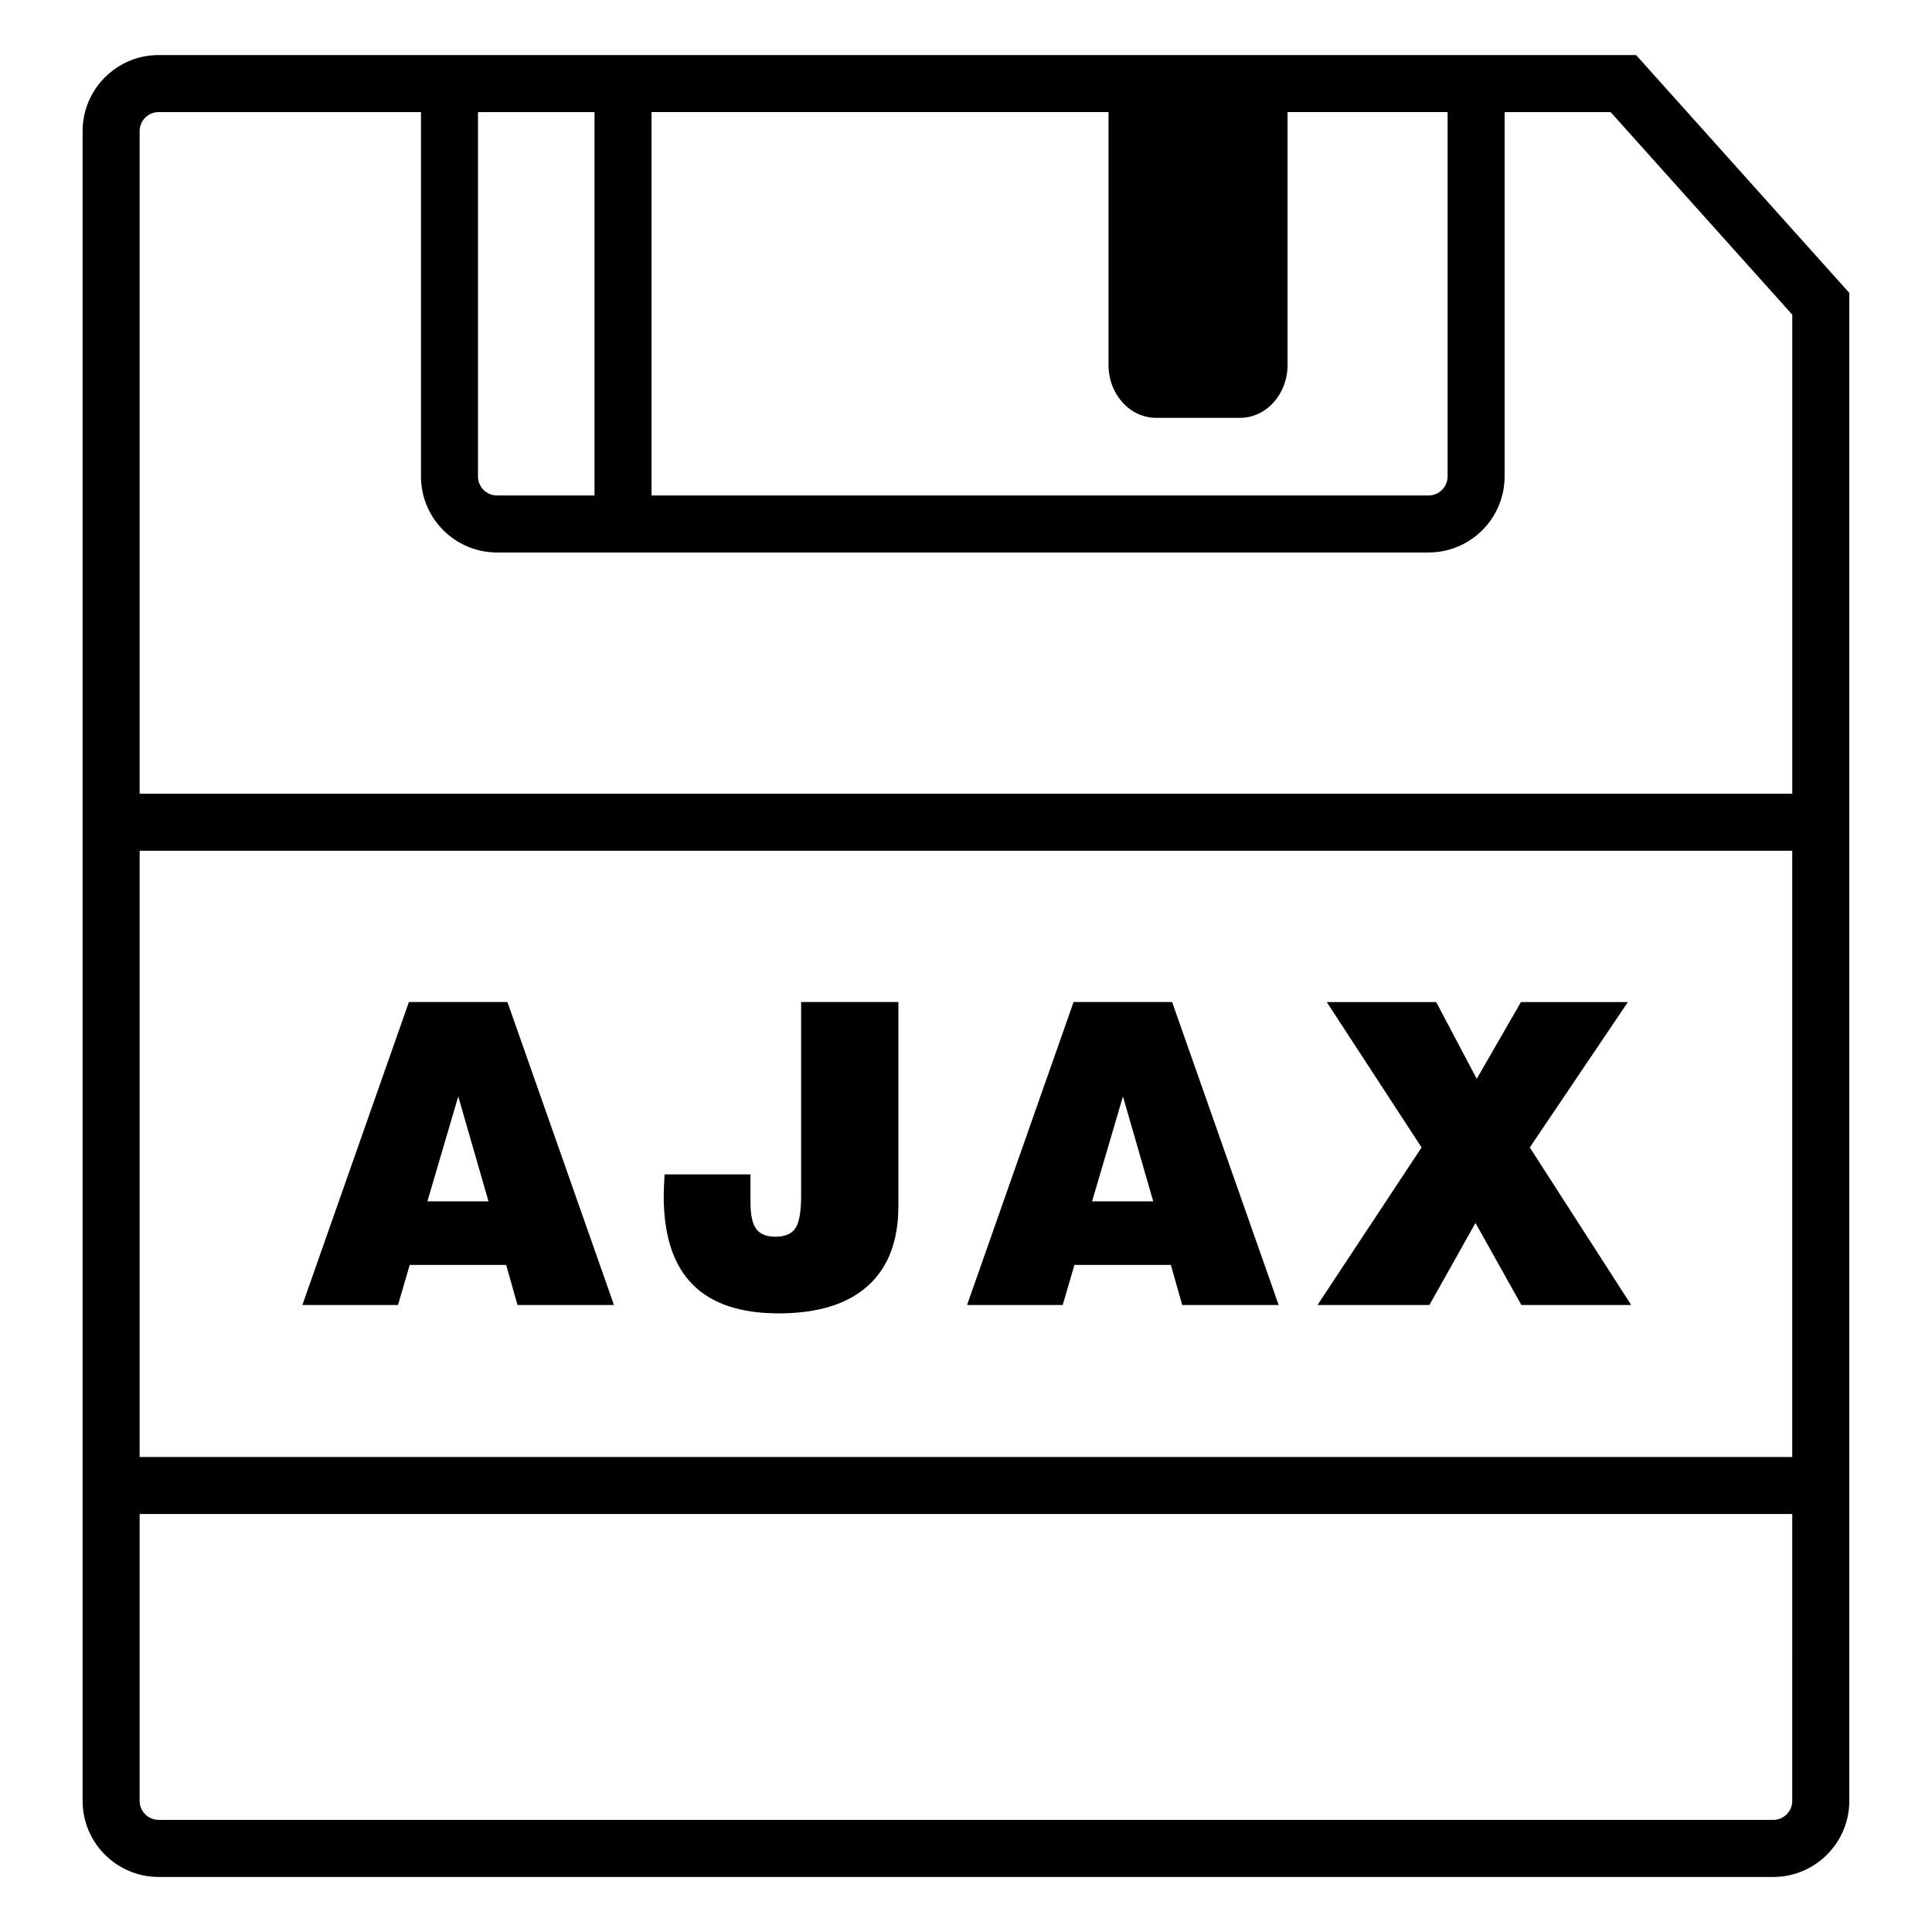 <?xml version="1.0" encoding="UTF-8"?>
<!-- Uploaded to: SVG Repo, www.svgrepo.com, Generator: SVG Repo Mixer Tools -->
<svg fill="#000000" width="800px" height="800px" version="1.1" viewBox="144 144 512 512" xmlns="http://www.w3.org/2000/svg">
 <path d="m224.13 489.84 28.234-80.293h26.113l28.234 80.293h-25.566l-3.004-10.621h-25.559l-3.109 10.621zm33.137-27.473h16.191l-8.016-27.805zm62.84-7.141h22.781v7.465c0 3.305 0.516 5.637 1.527 7.004 1.02 1.367 2.711 2.047 5.074 2.047 2.504 0 4.273-0.742 5.285-2.231 1.02-1.492 1.531-4.344 1.531-8.555v-51.41h25.781v54.062c0 9.27-2.711 16.324-8.121 21.176-5.414 4.852-13.285 7.273-23.602 7.273-10.211 0-17.844-2.578-22.895-7.738-5.055-5.16-7.578-12.953-7.578-23.387 0-1.16 0.074-2.969 0.215-5.391zm80.172 34.613 28.234-80.293h26.113l28.234 80.293h-25.562l-3.004-10.621h-25.559l-3.109 10.621zm33.137-27.473h16.199l-8.02-27.805zm59.734 27.473 27.582-41.75-25.129-38.535h29l10.746 20.34 11.719-20.34h28.34l-25.996 38.535 26.875 41.75h-29.105l-12.164-21.742-12.207 21.738zm84.434-331.25h-391.54c-11.109 0-20.152 9.043-20.152 20.152v442.52c0 11.109 9.043 20.152 20.152 20.152h427.89c11.109 0 20.152-9.043 20.152-20.152v-399.64zm-127.21 96.141h22.25c6.957 0 12.594-6.273 12.594-14.016v-67.012h42.41v96.559c0 2.781-2.262 5.039-5.039 5.039h-205.92v-101.6h121.1v67.012c0.004 7.742 5.644 14.016 12.602 14.016zm-148.82-81.027v101.6h-25.844c-2.785 0-5.039-2.258-5.039-5.039v-96.559zm-120.55 195.75h437.96v160.66h-437.96zm437.96 251.8c0 2.777-2.262 5.039-5.039 5.039l-427.88-0.004c-2.777 0-5.039-2.262-5.039-5.039v-76.023h437.96zm-437.96-266.91v-175.6c0-2.777 2.262-5.039 5.039-5.039h69.52v96.559c0 11.113 9.035 20.152 20.152 20.152h246.87c11.109 0 20.152-9.039 20.152-20.152v-96.559h28.094l48.141 53.691v126.95z"/>
</svg>